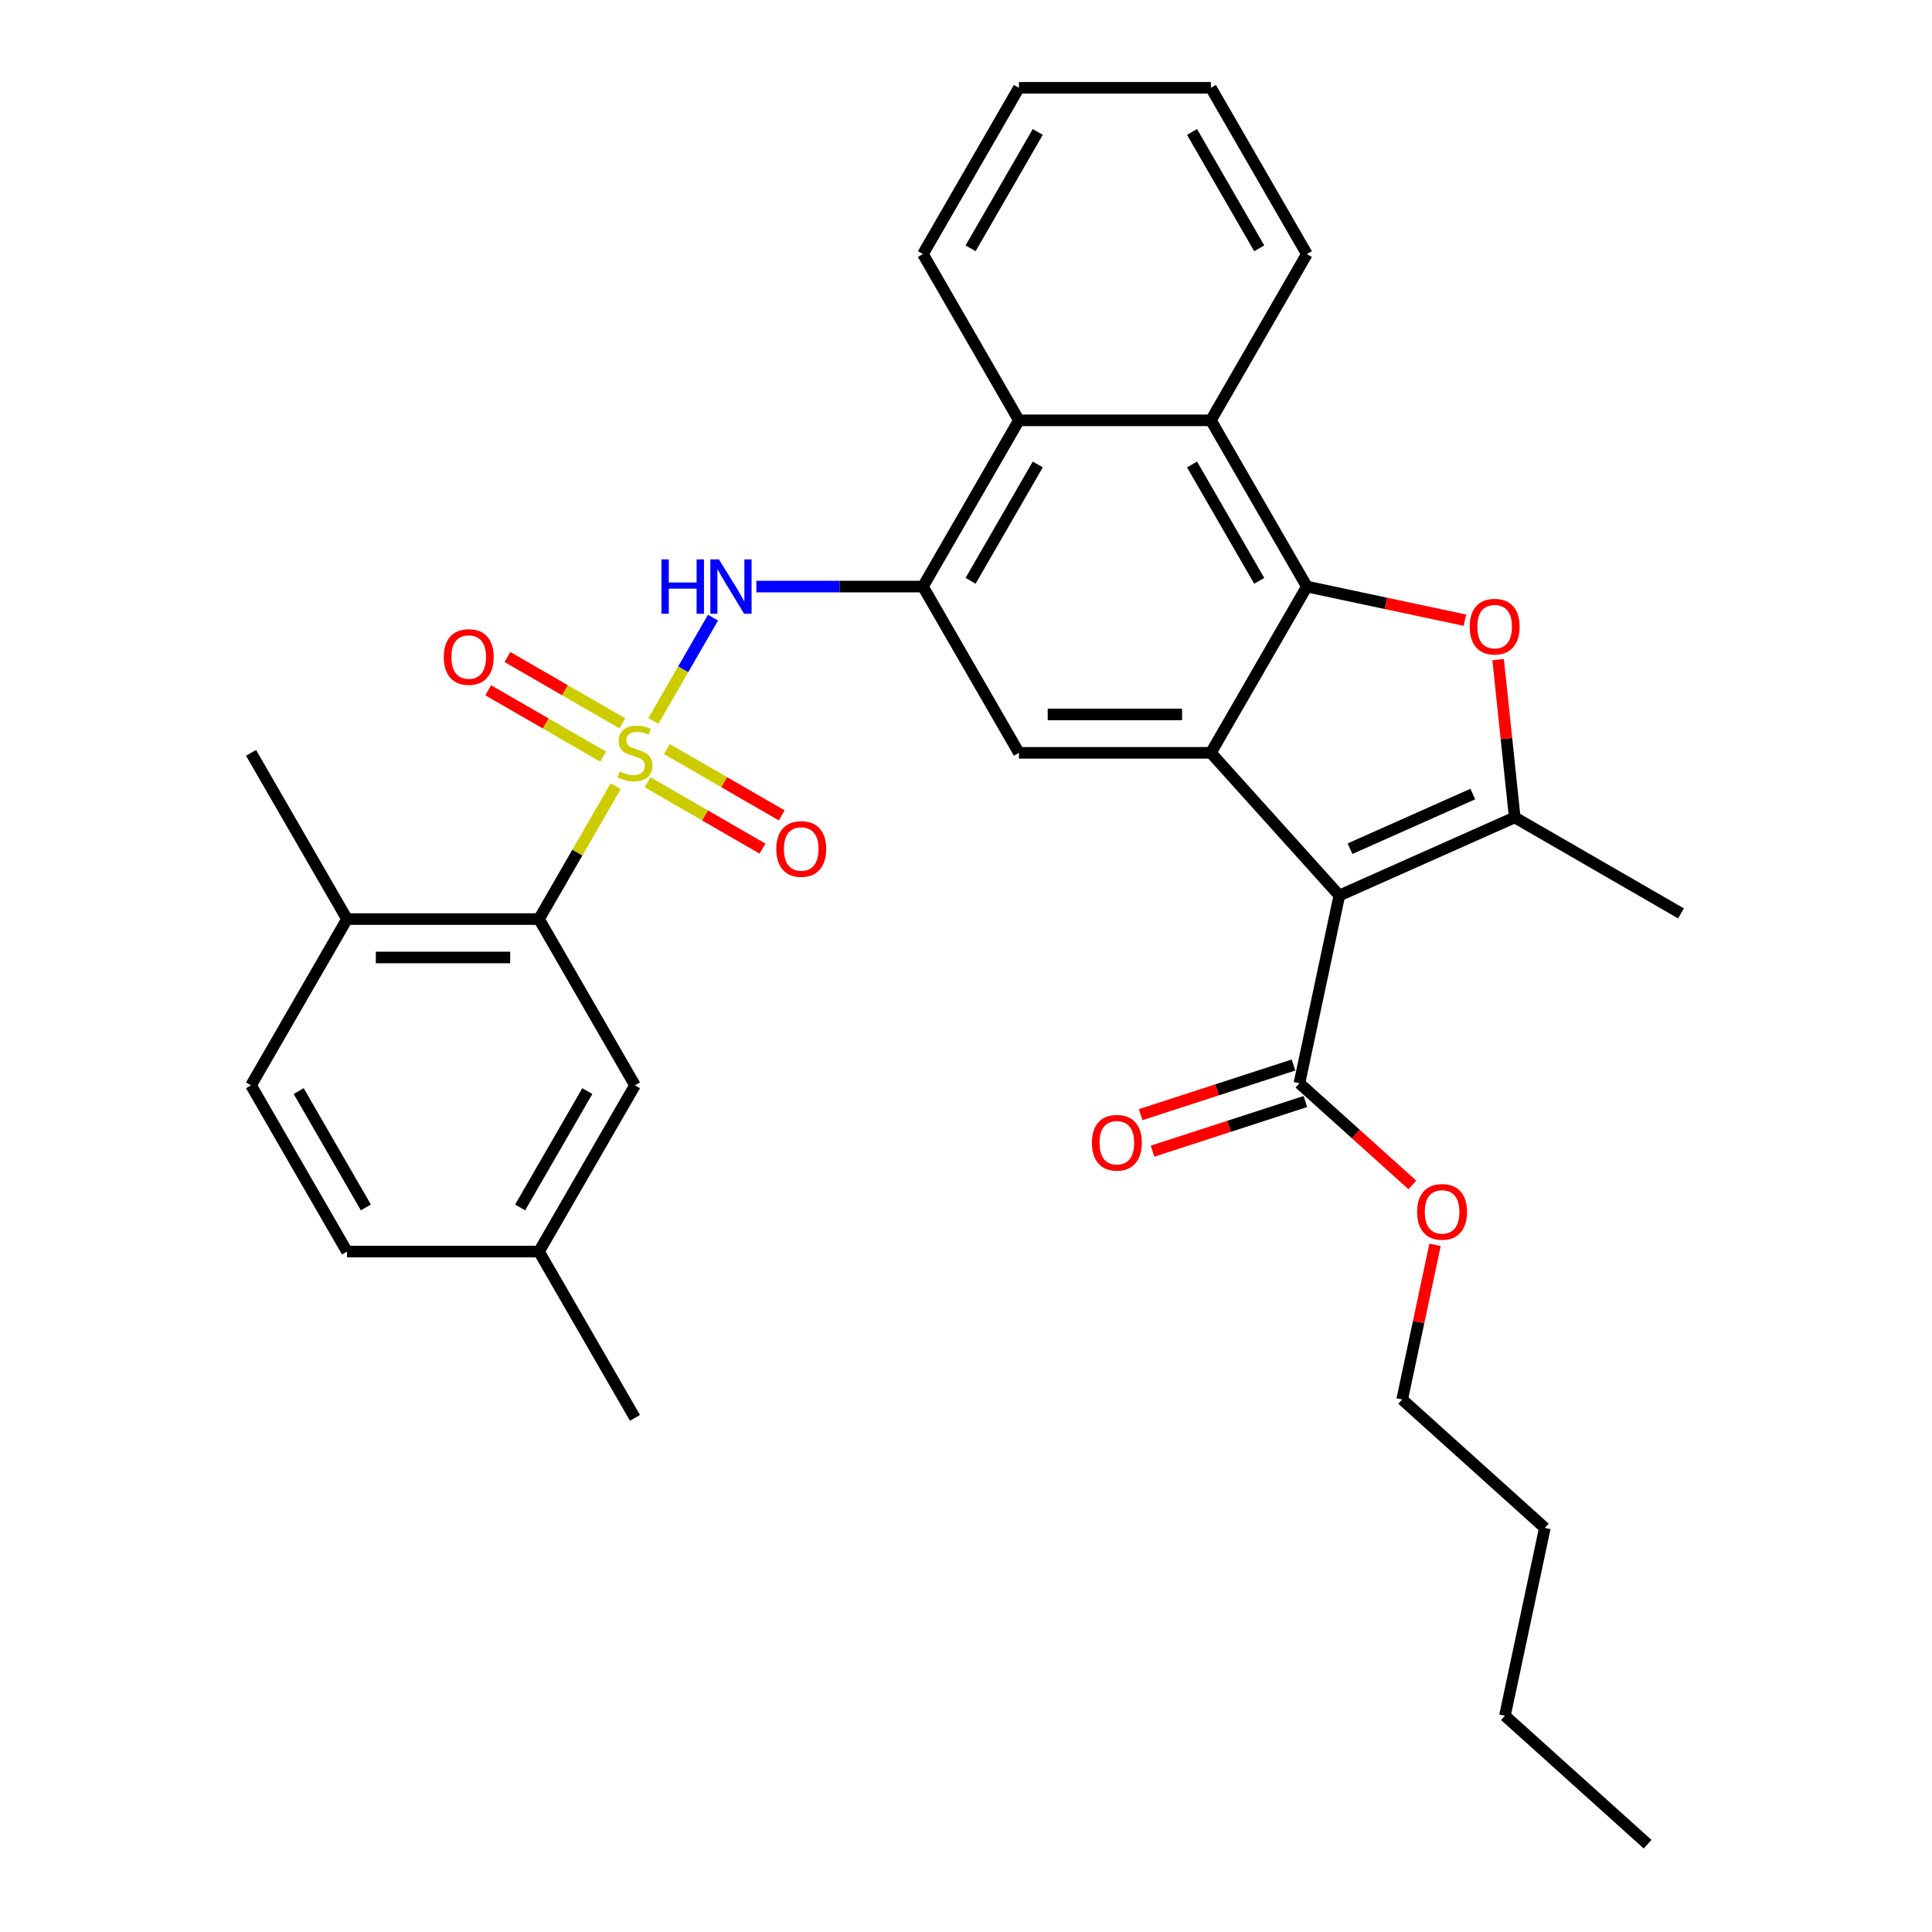 <?xml version='1.0' encoding='iso-8859-1'?>
<svg version='1.1' baseProfile='full'
              xmlns='http://www.w3.org/2000/svg'
                      xmlns:rdkit='http://www.rdkit.org/xml'
                      xmlns:xlink='http://www.w3.org/1999/xlink'
                  xml:space='preserve'
width='1000px' height='1000px' viewBox='0 0 1000 1000'>
<!-- END OF HEADER -->
<rect style='opacity:1.0;fill:#FFFFFF;stroke:none' width='1000' height='1000' x='0' y='0'> </rect>
<path class='bond-5' d='M 338.196,373.148 L 353.628,346.418' style='fill:none;fill-rule:evenodd;stroke:#CCCC00;stroke-width:6px;stroke-linecap:butt;stroke-linejoin:miter;stroke-opacity:1' />
<path class='bond-5' d='M 353.628,346.418 L 369.061,319.688' style='fill:none;fill-rule:evenodd;stroke:#0000FF;stroke-width:6px;stroke-linecap:butt;stroke-linejoin:miter;stroke-opacity:1' />
<path class='bond-7' d='M 318.691,406.932 L 298.835,441.323' style='fill:none;fill-rule:evenodd;stroke:#CCCC00;stroke-width:6px;stroke-linecap:butt;stroke-linejoin:miter;stroke-opacity:1' />
<path class='bond-7' d='M 298.835,441.323 L 278.979,475.714' style='fill:none;fill-rule:evenodd;stroke:#000000;stroke-width:6px;stroke-linecap:butt;stroke-linejoin:miter;stroke-opacity:1' />
<path class='bond-12' d='M 335.199,404.911 L 364.938,422.08' style='fill:none;fill-rule:evenodd;stroke:#CCCC00;stroke-width:6px;stroke-linecap:butt;stroke-linejoin:miter;stroke-opacity:1' />
<path class='bond-12' d='M 364.938,422.08 L 394.676,439.249' style='fill:none;fill-rule:evenodd;stroke:#FF0000;stroke-width:6px;stroke-linecap:butt;stroke-linejoin:miter;stroke-opacity:1' />
<path class='bond-12' d='M 345.136,387.7 L 374.874,404.869' style='fill:none;fill-rule:evenodd;stroke:#CCCC00;stroke-width:6px;stroke-linecap:butt;stroke-linejoin:miter;stroke-opacity:1' />
<path class='bond-12' d='M 374.874,404.869 L 404.612,422.039' style='fill:none;fill-rule:evenodd;stroke:#FF0000;stroke-width:6px;stroke-linecap:butt;stroke-linejoin:miter;stroke-opacity:1' />
<path class='bond-13' d='M 322.123,374.414 L 292.385,357.244' style='fill:none;fill-rule:evenodd;stroke:#CCCC00;stroke-width:6px;stroke-linecap:butt;stroke-linejoin:miter;stroke-opacity:1' />
<path class='bond-13' d='M 292.385,357.244 L 262.647,340.075' style='fill:none;fill-rule:evenodd;stroke:#FF0000;stroke-width:6px;stroke-linecap:butt;stroke-linejoin:miter;stroke-opacity:1' />
<path class='bond-13' d='M 312.187,391.624 L 282.449,374.455' style='fill:none;fill-rule:evenodd;stroke:#CCCC00;stroke-width:6px;stroke-linecap:butt;stroke-linejoin:miter;stroke-opacity:1' />
<path class='bond-13' d='M 282.449,374.455 L 252.71,357.286' style='fill:none;fill-rule:evenodd;stroke:#FF0000;stroke-width:6px;stroke-linecap:butt;stroke-linejoin:miter;stroke-opacity:1' />
<path class='bond-0' d='M 693.241,463.504 L 626.754,389.662' style='fill:none;fill-rule:evenodd;stroke:#000000;stroke-width:6px;stroke-linecap:butt;stroke-linejoin:miter;stroke-opacity:1' />
<path class='bond-3' d='M 693.241,463.504 L 784.015,423.089' style='fill:none;fill-rule:evenodd;stroke:#000000;stroke-width:6px;stroke-linecap:butt;stroke-linejoin:miter;stroke-opacity:1' />
<path class='bond-3' d='M 698.774,439.287 L 762.316,410.997' style='fill:none;fill-rule:evenodd;stroke:#000000;stroke-width:6px;stroke-linecap:butt;stroke-linejoin:miter;stroke-opacity:1' />
<path class='bond-10' d='M 693.241,463.504 L 672.582,560.697' style='fill:none;fill-rule:evenodd;stroke:#000000;stroke-width:6px;stroke-linecap:butt;stroke-linejoin:miter;stroke-opacity:1' />
<path class='bond-1' d='M 626.754,389.662 L 527.39,389.662' style='fill:none;fill-rule:evenodd;stroke:#000000;stroke-width:6px;stroke-linecap:butt;stroke-linejoin:miter;stroke-opacity:1' />
<path class='bond-1' d='M 611.849,369.789 L 542.294,369.789' style='fill:none;fill-rule:evenodd;stroke:#000000;stroke-width:6px;stroke-linecap:butt;stroke-linejoin:miter;stroke-opacity:1' />
<path class='bond-33' d='M 626.754,389.662 L 676.436,303.61' style='fill:none;fill-rule:evenodd;stroke:#000000;stroke-width:6px;stroke-linecap:butt;stroke-linejoin:miter;stroke-opacity:1' />
<path class='bond-2' d='M 676.436,303.61 L 626.754,217.558' style='fill:none;fill-rule:evenodd;stroke:#000000;stroke-width:6px;stroke-linecap:butt;stroke-linejoin:miter;stroke-opacity:1' />
<path class='bond-2' d='M 651.773,300.639 L 616.996,240.403' style='fill:none;fill-rule:evenodd;stroke:#000000;stroke-width:6px;stroke-linecap:butt;stroke-linejoin:miter;stroke-opacity:1' />
<path class='bond-4' d='M 676.436,303.61 L 717.332,312.303' style='fill:none;fill-rule:evenodd;stroke:#000000;stroke-width:6px;stroke-linecap:butt;stroke-linejoin:miter;stroke-opacity:1' />
<path class='bond-4' d='M 717.332,312.303 L 758.227,320.996' style='fill:none;fill-rule:evenodd;stroke:#FF0000;stroke-width:6px;stroke-linecap:butt;stroke-linejoin:miter;stroke-opacity:1' />
<path class='bond-20' d='M 784.015,423.089 L 870.067,472.771' style='fill:none;fill-rule:evenodd;stroke:#000000;stroke-width:6px;stroke-linecap:butt;stroke-linejoin:miter;stroke-opacity:1' />
<path class='bond-35' d='M 784.015,423.089 L 779.723,382.254' style='fill:none;fill-rule:evenodd;stroke:#000000;stroke-width:6px;stroke-linecap:butt;stroke-linejoin:miter;stroke-opacity:1' />
<path class='bond-35' d='M 779.723,382.254 L 775.431,341.419' style='fill:none;fill-rule:evenodd;stroke:#FF0000;stroke-width:6px;stroke-linecap:butt;stroke-linejoin:miter;stroke-opacity:1' />
<path class='bond-6' d='M 391.499,303.61 L 434.603,303.61' style='fill:none;fill-rule:evenodd;stroke:#0000FF;stroke-width:6px;stroke-linecap:butt;stroke-linejoin:miter;stroke-opacity:1' />
<path class='bond-6' d='M 434.603,303.61 L 477.708,303.61' style='fill:none;fill-rule:evenodd;stroke:#000000;stroke-width:6px;stroke-linecap:butt;stroke-linejoin:miter;stroke-opacity:1' />
<path class='bond-8' d='M 477.708,303.61 L 527.39,389.662' style='fill:none;fill-rule:evenodd;stroke:#000000;stroke-width:6px;stroke-linecap:butt;stroke-linejoin:miter;stroke-opacity:1' />
<path class='bond-11' d='M 477.708,303.61 L 527.39,217.558' style='fill:none;fill-rule:evenodd;stroke:#000000;stroke-width:6px;stroke-linecap:butt;stroke-linejoin:miter;stroke-opacity:1' />
<path class='bond-11' d='M 502.37,300.639 L 537.148,240.403' style='fill:none;fill-rule:evenodd;stroke:#000000;stroke-width:6px;stroke-linecap:butt;stroke-linejoin:miter;stroke-opacity:1' />
<path class='bond-14' d='M 278.979,475.714 L 179.615,475.714' style='fill:none;fill-rule:evenodd;stroke:#000000;stroke-width:6px;stroke-linecap:butt;stroke-linejoin:miter;stroke-opacity:1' />
<path class='bond-14' d='M 264.075,495.587 L 194.52,495.587' style='fill:none;fill-rule:evenodd;stroke:#000000;stroke-width:6px;stroke-linecap:butt;stroke-linejoin:miter;stroke-opacity:1' />
<path class='bond-15' d='M 278.979,475.714 L 328.661,561.766' style='fill:none;fill-rule:evenodd;stroke:#000000;stroke-width:6px;stroke-linecap:butt;stroke-linejoin:miter;stroke-opacity:1' />
<path class='bond-9' d='M 626.754,217.558 L 527.39,217.558' style='fill:none;fill-rule:evenodd;stroke:#000000;stroke-width:6px;stroke-linecap:butt;stroke-linejoin:miter;stroke-opacity:1' />
<path class='bond-22' d='M 626.754,217.558 L 676.436,131.506' style='fill:none;fill-rule:evenodd;stroke:#000000;stroke-width:6px;stroke-linecap:butt;stroke-linejoin:miter;stroke-opacity:1' />
<path class='bond-16' d='M 669.512,551.247 L 629.962,564.097' style='fill:none;fill-rule:evenodd;stroke:#000000;stroke-width:6px;stroke-linecap:butt;stroke-linejoin:miter;stroke-opacity:1' />
<path class='bond-16' d='M 629.962,564.097 L 590.412,576.948' style='fill:none;fill-rule:evenodd;stroke:#FF0000;stroke-width:6px;stroke-linecap:butt;stroke-linejoin:miter;stroke-opacity:1' />
<path class='bond-16' d='M 675.653,570.147 L 636.103,582.998' style='fill:none;fill-rule:evenodd;stroke:#000000;stroke-width:6px;stroke-linecap:butt;stroke-linejoin:miter;stroke-opacity:1' />
<path class='bond-16' d='M 636.103,582.998 L 596.553,595.848' style='fill:none;fill-rule:evenodd;stroke:#FF0000;stroke-width:6px;stroke-linecap:butt;stroke-linejoin:miter;stroke-opacity:1' />
<path class='bond-18' d='M 672.582,560.697 L 701.803,587.007' style='fill:none;fill-rule:evenodd;stroke:#000000;stroke-width:6px;stroke-linecap:butt;stroke-linejoin:miter;stroke-opacity:1' />
<path class='bond-18' d='M 701.803,587.007 L 731.023,613.317' style='fill:none;fill-rule:evenodd;stroke:#FF0000;stroke-width:6px;stroke-linecap:butt;stroke-linejoin:miter;stroke-opacity:1' />
<path class='bond-23' d='M 527.39,217.558 L 477.708,131.506' style='fill:none;fill-rule:evenodd;stroke:#000000;stroke-width:6px;stroke-linecap:butt;stroke-linejoin:miter;stroke-opacity:1' />
<path class='bond-17' d='M 179.615,475.714 L 129.933,561.766' style='fill:none;fill-rule:evenodd;stroke:#000000;stroke-width:6px;stroke-linecap:butt;stroke-linejoin:miter;stroke-opacity:1' />
<path class='bond-24' d='M 179.615,475.714 L 129.933,389.662' style='fill:none;fill-rule:evenodd;stroke:#000000;stroke-width:6px;stroke-linecap:butt;stroke-linejoin:miter;stroke-opacity:1' />
<path class='bond-19' d='M 328.661,561.766 L 278.979,647.818' style='fill:none;fill-rule:evenodd;stroke:#000000;stroke-width:6px;stroke-linecap:butt;stroke-linejoin:miter;stroke-opacity:1' />
<path class='bond-19' d='M 303.999,564.737 L 269.221,624.974' style='fill:none;fill-rule:evenodd;stroke:#000000;stroke-width:6px;stroke-linecap:butt;stroke-linejoin:miter;stroke-opacity:1' />
<path class='bond-32' d='M 129.933,561.766 L 179.615,647.818' style='fill:none;fill-rule:evenodd;stroke:#000000;stroke-width:6px;stroke-linecap:butt;stroke-linejoin:miter;stroke-opacity:1' />
<path class='bond-32' d='M 154.596,564.737 L 189.373,624.974' style='fill:none;fill-rule:evenodd;stroke:#000000;stroke-width:6px;stroke-linecap:butt;stroke-linejoin:miter;stroke-opacity:1' />
<path class='bond-25' d='M 742.779,644.335 L 734.272,684.356' style='fill:none;fill-rule:evenodd;stroke:#FF0000;stroke-width:6px;stroke-linecap:butt;stroke-linejoin:miter;stroke-opacity:1' />
<path class='bond-25' d='M 734.272,684.356 L 725.765,724.377' style='fill:none;fill-rule:evenodd;stroke:#000000;stroke-width:6px;stroke-linecap:butt;stroke-linejoin:miter;stroke-opacity:1' />
<path class='bond-21' d='M 278.979,647.818 L 179.615,647.818' style='fill:none;fill-rule:evenodd;stroke:#000000;stroke-width:6px;stroke-linecap:butt;stroke-linejoin:miter;stroke-opacity:1' />
<path class='bond-26' d='M 278.979,647.818 L 328.661,733.87' style='fill:none;fill-rule:evenodd;stroke:#000000;stroke-width:6px;stroke-linecap:butt;stroke-linejoin:miter;stroke-opacity:1' />
<path class='bond-34' d='M 676.436,131.506 L 626.754,45.455' style='fill:none;fill-rule:evenodd;stroke:#000000;stroke-width:6px;stroke-linecap:butt;stroke-linejoin:miter;stroke-opacity:1' />
<path class='bond-34' d='M 651.773,128.535 L 616.996,68.299' style='fill:none;fill-rule:evenodd;stroke:#000000;stroke-width:6px;stroke-linecap:butt;stroke-linejoin:miter;stroke-opacity:1' />
<path class='bond-30' d='M 477.708,131.506 L 527.39,45.455' style='fill:none;fill-rule:evenodd;stroke:#000000;stroke-width:6px;stroke-linecap:butt;stroke-linejoin:miter;stroke-opacity:1' />
<path class='bond-30' d='M 502.37,128.535 L 537.148,68.299' style='fill:none;fill-rule:evenodd;stroke:#000000;stroke-width:6px;stroke-linecap:butt;stroke-linejoin:miter;stroke-opacity:1' />
<path class='bond-27' d='M 725.765,724.377 L 799.607,790.865' style='fill:none;fill-rule:evenodd;stroke:#000000;stroke-width:6px;stroke-linecap:butt;stroke-linejoin:miter;stroke-opacity:1' />
<path class='bond-28' d='M 799.607,790.865 L 778.948,888.058' style='fill:none;fill-rule:evenodd;stroke:#000000;stroke-width:6px;stroke-linecap:butt;stroke-linejoin:miter;stroke-opacity:1' />
<path class='bond-31' d='M 778.948,888.058 L 852.79,954.545' style='fill:none;fill-rule:evenodd;stroke:#000000;stroke-width:6px;stroke-linecap:butt;stroke-linejoin:miter;stroke-opacity:1' />
<path class='bond-29' d='M 626.754,45.455 L 527.39,45.455' style='fill:none;fill-rule:evenodd;stroke:#000000;stroke-width:6px;stroke-linecap:butt;stroke-linejoin:miter;stroke-opacity:1' />
<path  class='atom-0' d='M 320.712 399.32
Q 321.03 399.44, 322.342 399.996
Q 323.653 400.552, 325.084 400.91
Q 326.555 401.228, 327.986 401.228
Q 330.649 401.228, 332.199 399.956
Q 333.749 398.645, 333.749 396.379
Q 333.749 394.829, 332.954 393.875
Q 332.199 392.921, 331.006 392.405
Q 329.814 391.888, 327.827 391.292
Q 325.323 390.537, 323.812 389.821
Q 322.342 389.106, 321.269 387.595
Q 320.235 386.085, 320.235 383.541
Q 320.235 380.004, 322.62 377.818
Q 325.044 375.632, 329.814 375.632
Q 333.073 375.632, 336.769 377.182
L 335.855 380.242
Q 332.477 378.851, 329.933 378.851
Q 327.191 378.851, 325.68 380.004
Q 324.17 381.117, 324.21 383.064
Q 324.21 384.575, 324.965 385.489
Q 325.76 386.403, 326.873 386.92
Q 328.025 387.436, 329.933 388.033
Q 332.477 388.827, 333.987 389.622
Q 335.498 390.417, 336.571 392.047
Q 337.684 393.637, 337.684 396.379
Q 337.684 400.274, 335.06 402.381
Q 332.477 404.448, 328.145 404.448
Q 325.641 404.448, 323.733 403.891
Q 321.865 403.374, 319.639 402.46
L 320.712 399.32
' fill='#CCCC00'/>
<path  class='atom-5' d='M 760.711 324.349
Q 760.711 317.592, 764.05 313.816
Q 767.389 310.04, 773.629 310.04
Q 779.869 310.04, 783.207 313.816
Q 786.546 317.592, 786.546 324.349
Q 786.546 331.185, 783.168 335.08
Q 779.789 338.935, 773.629 338.935
Q 767.428 338.935, 764.05 335.08
Q 760.711 331.225, 760.711 324.349
M 773.629 335.756
Q 777.921 335.756, 780.227 332.894
Q 782.572 329.993, 782.572 324.349
Q 782.572 318.824, 780.227 316.042
Q 777.921 313.22, 773.629 313.22
Q 769.336 313.22, 766.991 316.002
Q 764.686 318.784, 764.686 324.349
Q 764.686 330.032, 766.991 332.894
Q 769.336 335.756, 773.629 335.756
' fill='#FF0000'/>
<path  class='atom-6' d='M 342.354 289.54
L 346.169 289.54
L 346.169 301.504
L 360.557 301.504
L 360.557 289.54
L 364.373 289.54
L 364.373 317.68
L 360.557 317.68
L 360.557 304.683
L 346.169 304.683
L 346.169 317.68
L 342.354 317.68
L 342.354 289.54
' fill='#0000FF'/>
<path  class='atom-6' d='M 372.123 289.54
L 381.344 304.445
Q 382.258 305.915, 383.729 308.578
Q 385.2 311.241, 385.279 311.4
L 385.279 289.54
L 389.015 289.54
L 389.015 317.68
L 385.16 317.68
L 375.263 301.384
Q 374.11 299.477, 372.878 297.291
Q 371.686 295.105, 371.328 294.429
L 371.328 317.68
L 367.672 317.68
L 367.672 289.54
L 372.123 289.54
' fill='#0000FF'/>
<path  class='atom-13' d='M 401.796 439.424
Q 401.796 432.667, 405.135 428.891
Q 408.473 425.115, 414.713 425.115
Q 420.953 425.115, 424.292 428.891
Q 427.631 432.667, 427.631 439.424
Q 427.631 446.26, 424.252 450.155
Q 420.874 454.01, 414.713 454.01
Q 408.513 454.01, 405.135 450.155
Q 401.796 446.3, 401.796 439.424
M 414.713 450.831
Q 419.006 450.831, 421.311 447.969
Q 423.656 445.068, 423.656 439.424
Q 423.656 433.899, 421.311 431.117
Q 419.006 428.295, 414.713 428.295
Q 410.421 428.295, 408.076 431.077
Q 405.77 433.859, 405.77 439.424
Q 405.77 445.107, 408.076 447.969
Q 410.421 450.831, 414.713 450.831
' fill='#FF0000'/>
<path  class='atom-14' d='M 229.692 340.06
Q 229.692 333.303, 233.031 329.527
Q 236.369 325.751, 242.609 325.751
Q 248.849 325.751, 252.188 329.527
Q 255.527 333.303, 255.527 340.06
Q 255.527 346.896, 252.148 350.791
Q 248.77 354.646, 242.609 354.646
Q 236.409 354.646, 233.031 350.791
Q 229.692 346.936, 229.692 340.06
M 242.609 351.467
Q 246.902 351.467, 249.207 348.605
Q 251.552 345.703, 251.552 340.06
Q 251.552 334.535, 249.207 331.753
Q 246.902 328.931, 242.609 328.931
Q 238.317 328.931, 235.972 331.713
Q 233.667 334.495, 233.667 340.06
Q 233.667 345.743, 235.972 348.605
Q 238.317 351.467, 242.609 351.467
' fill='#FF0000'/>
<path  class='atom-17' d='M 565.164 591.482
Q 565.164 584.725, 568.503 580.949
Q 571.841 577.173, 578.082 577.173
Q 584.322 577.173, 587.66 580.949
Q 590.999 584.725, 590.999 591.482
Q 590.999 598.318, 587.62 602.213
Q 584.242 606.068, 578.082 606.068
Q 571.881 606.068, 568.503 602.213
Q 565.164 598.358, 565.164 591.482
M 578.082 602.889
Q 582.374 602.889, 584.679 600.027
Q 587.024 597.126, 587.024 591.482
Q 587.024 585.957, 584.679 583.175
Q 582.374 580.353, 578.082 580.353
Q 573.789 580.353, 571.444 583.135
Q 569.139 585.917, 569.139 591.482
Q 569.139 597.165, 571.444 600.027
Q 573.789 602.889, 578.082 602.889
' fill='#FF0000'/>
<path  class='atom-19' d='M 733.507 627.264
Q 733.507 620.507, 736.846 616.731
Q 740.184 612.956, 746.424 612.956
Q 752.665 612.956, 756.003 616.731
Q 759.342 620.507, 759.342 627.264
Q 759.342 634.1, 755.963 637.995
Q 752.585 641.851, 746.424 641.851
Q 740.224 641.851, 736.846 637.995
Q 733.507 634.14, 733.507 627.264
M 746.424 638.671
Q 750.717 638.671, 753.022 635.809
Q 755.367 632.908, 755.367 627.264
Q 755.367 621.739, 753.022 618.957
Q 750.717 616.135, 746.424 616.135
Q 742.132 616.135, 739.787 618.917
Q 737.482 621.7, 737.482 627.264
Q 737.482 632.948, 739.787 635.809
Q 742.132 638.671, 746.424 638.671
' fill='#FF0000'/>
</svg>
